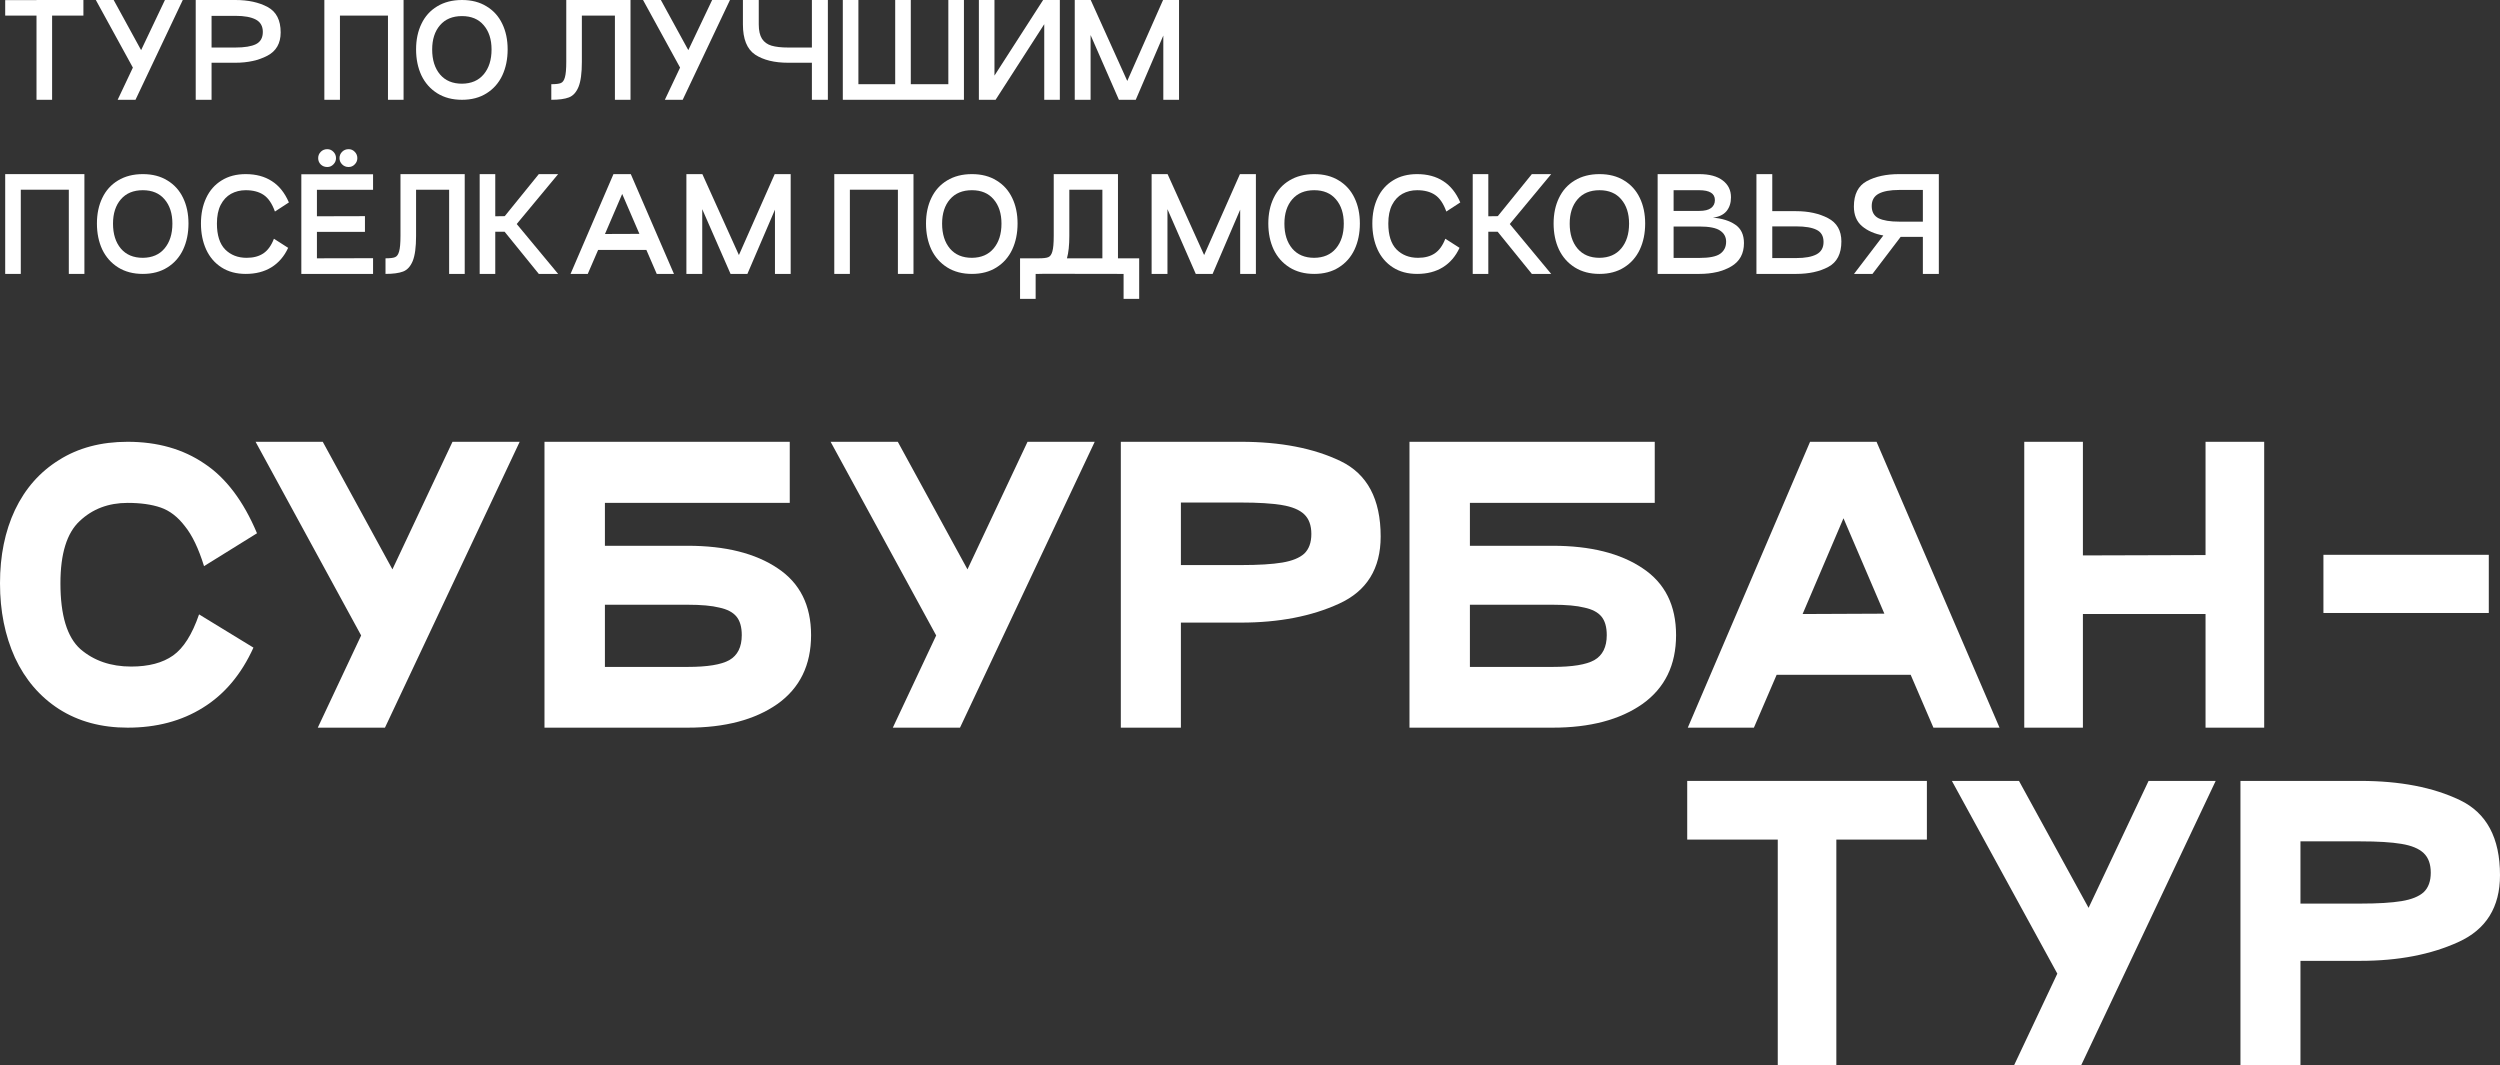 <?xml version="1.0" encoding="UTF-8"?> <svg xmlns="http://www.w3.org/2000/svg" width="962" height="410" viewBox="0 0 962 410" fill="none"><rect x="0" y="0" width="962" height="410" fill="#333333" stroke="none"/> <path d="M741.464 300.495V323.072H706.625V409.96H684.082V323.072H649.242V300.495H649.847H684.082H741.464Z" fill="white"></path> <path d="M826.772 300.495H852.594L800.813 409.96H774.991L791.659 374.658L751.081 300.495H776.904L803.682 349.344L826.772 300.495Z" fill="white"></path> <path d="M885.217 409.96H862.127V300.495H908.306C923.517 300.495 936.269 302.958 946.561 307.884C956.854 312.81 962 322.434 962 336.755C962 349.07 956.672 357.645 946.015 362.48C935.449 367.315 922.88 369.732 908.306 369.732H885.217V409.96ZM908.306 347.702C915.046 347.702 920.329 347.383 924.155 346.744C927.98 346.106 930.804 344.965 932.626 343.323C934.447 341.59 935.358 339.082 935.358 335.798C935.358 332.514 934.447 330.005 932.626 328.272C930.804 326.539 927.935 325.353 924.018 324.714C920.193 324.076 914.955 323.756 908.306 323.756H885.217V347.702H908.306Z" fill="white"></path> <path d="M97.525 249.203C92.875 259.47 86.4 267.171 78.102 272.304C69.895 277.438 60.23 280.004 49.105 280.004C38.983 280.004 30.183 277.621 22.706 272.854C15.319 268.087 9.666 261.487 5.745 253.053C1.915 244.62 0 235.086 0 224.452C0 213.818 1.915 204.422 5.745 196.264C9.666 188.013 15.319 181.596 22.706 177.013C30.092 172.338 38.892 170 49.105 170C60.594 170 70.443 172.796 78.649 178.388C86.948 183.888 93.695 192.826 98.893 205.201L78.513 217.852C76.415 211.068 73.953 205.935 71.126 202.451C68.391 198.876 65.29 196.493 61.825 195.301C58.36 194.109 54.12 193.513 49.105 193.513C41.718 193.513 35.563 195.851 30.639 200.526C25.715 205.11 23.253 213.085 23.253 224.452C23.253 236.736 25.806 245.17 30.913 249.753C36.11 254.245 42.63 256.491 50.472 256.491C57.22 256.491 62.6 255.07 66.613 252.228C70.625 249.387 73.953 244.116 76.598 236.415L97.525 249.203Z" fill="white"></path> <path d="M174.122 170H199.973L148.133 280.004H122.281L138.969 244.528L98.344 170H124.196L151.005 219.089L174.122 170Z" fill="white"></path> <path d="M232.77 210.014H264.64C279.139 210.014 290.674 212.902 299.246 218.677C307.817 224.361 312.103 232.932 312.103 244.391C312.103 255.941 307.772 264.787 299.109 270.929C290.446 276.979 278.957 280.004 264.64 280.004H209.517V170H303.896V193.513H232.77V210.014ZM264.64 256.629C272.209 256.629 277.543 255.758 280.643 254.016C283.835 252.182 285.431 248.974 285.431 244.391C285.431 241.274 284.747 238.89 283.379 237.24C282.011 235.59 279.823 234.444 276.814 233.803C273.896 233.069 269.838 232.703 264.64 232.703H232.77V256.629H264.64Z" fill="white"></path> <path d="M395.396 170H421.248L369.408 280.004H343.556L360.243 244.528L319.619 170H345.471L372.28 219.089L395.396 170Z" fill="white"></path> <path d="M454.409 280.004H431.293V170H477.525C492.754 170 505.52 172.475 515.824 177.425C526.128 182.375 531.281 192.047 531.281 206.439C531.281 218.814 525.946 227.431 515.277 232.29C504.699 237.149 492.115 239.578 477.525 239.578H454.409V280.004ZM477.525 217.439C484.273 217.439 489.562 217.119 493.392 216.477C497.222 215.835 500.049 214.689 501.872 213.039C503.696 211.298 504.608 208.777 504.608 205.476C504.608 202.176 503.696 199.655 501.872 197.914C500.049 196.172 497.176 194.98 493.255 194.338C489.425 193.697 484.182 193.376 477.525 193.376H454.409V217.439H477.525Z" fill="white"></path> <path d="M565.619 210.014H597.49C611.988 210.014 623.524 212.902 632.095 218.677C640.667 224.361 644.953 232.932 644.953 244.391C644.953 255.941 640.621 264.787 631.959 270.929C623.296 276.979 611.806 280.004 597.49 280.004H542.367V170H636.746V193.513H565.619V210.014ZM597.49 256.629C605.058 256.629 610.393 255.758 613.493 254.016C616.685 252.182 618.28 248.974 618.28 244.391C618.28 241.274 617.597 238.89 616.229 237.24C614.861 235.59 612.672 234.444 609.663 233.803C606.745 233.069 602.687 232.703 597.49 232.703H565.619V256.629H597.49Z" fill="white"></path> <path d="M743.977 280.004L735.223 259.654H683.657L674.903 280.004H649.461L696.514 170H722.092L769.419 280.004H743.977ZM693.642 236.278L725.101 236.14L709.372 199.426L693.642 236.278Z" fill="white"></path> <path d="M848.692 170H871.261V280.004H848.692V236.278H801.502V280.004H778.934V170H801.502V213.727L848.692 213.589V170Z" fill="white"></path> <path d="M894.056 213.49H957.686V235.875H894.056V213.49Z" fill="white"></path> <path d="M32.096 0V6H20.048V38.4H14.048V6H2V0.048H14.048V0H32.096Z" fill="white"></path> <path d="M63.467 0H70.331L52.139 38.4H45.275L51.131 26.016L36.875 0H43.739L54.299 19.296L63.467 0Z" fill="white"></path> <path d="M81.409 38.4H75.312V0H90.576C95.504 0 99.632 0.896 102.961 2.688C106.321 4.48 108.001 7.744 108.001 12.48C108.001 16.672 106.289 19.664 102.865 21.456C99.441 23.248 95.344 24.144 90.576 24.144H81.409V38.4ZM90.576 18.288C94.097 18.288 96.737 17.856 98.496 16.992C100.257 16.096 101.136 14.528 101.136 12.288C101.136 10.08 100.241 8.496 98.448 7.536C96.656 6.576 94.032 6.096 90.576 6.096H81.409V18.288H90.576Z" fill="white"></path> <path d="M155.292 0V38.4H149.292V6H130.812V38.4H124.812V0H155.292Z" fill="white"></path> <path d="M160.109 19.008C160.109 15.296 160.797 12.016 162.173 9.168C163.549 6.288 165.565 4.048 168.221 2.448C170.909 0.816 174.093 0 177.773 0C181.453 0 184.605 0.816 187.229 2.448C189.885 4.048 191.901 6.288 193.277 9.168C194.653 12.016 195.341 15.296 195.341 19.008C195.341 22.752 194.653 26.096 193.277 29.04C191.901 31.952 189.885 34.24 187.229 35.904C184.605 37.568 181.453 38.4 177.773 38.4C174.093 38.4 170.925 37.568 168.269 35.904C165.613 34.24 163.581 31.952 162.173 29.04C160.797 26.096 160.109 22.752 160.109 19.008ZM166.301 19.056C166.301 23.056 167.309 26.256 169.325 28.656C171.341 31.024 174.157 32.208 177.773 32.208C181.357 32.176 184.141 30.976 186.125 28.608C188.141 26.208 189.149 23.024 189.149 19.056C189.149 15.152 188.141 12.032 186.125 9.696C184.141 7.36 181.357 6.192 177.773 6.192C174.157 6.192 171.341 7.36 169.325 9.696C167.309 12.032 166.301 15.152 166.301 19.056Z" fill="white"></path> <path d="M242.621 38.4H236.621V6H223.901V23.808C223.901 28.128 223.469 31.344 222.605 33.456C221.741 35.536 220.509 36.88 218.909 37.488C217.309 38.096 215.053 38.4 212.141 38.4V32.4C213.869 32.4 215.085 32.256 215.789 31.968C216.525 31.68 217.053 30.944 217.373 29.76C217.725 28.576 217.901 26.592 217.901 23.808V0H242.621V38.4Z" fill="white"></path> <path d="M274.03 0H280.893L262.702 38.4H255.837L261.694 26.016L247.438 0H254.301L264.862 19.296L274.03 0Z" fill="white"></path> <path d="M291.971 0V9.408C291.971 11.776 292.387 13.616 293.219 14.928C294.051 16.208 295.267 17.088 296.867 17.568C298.499 18.048 300.643 18.288 303.299 18.288H312.419V0H318.563V38.4H312.419V24.144H303.299C297.987 24.144 293.747 23.104 290.579 21.024C287.443 18.912 285.875 15.04 285.875 9.408V0H291.971Z" fill="white"></path> <path d="M324.312 0H330.312V32.4H344.473V0H350.473V32.4H364.921V0H370.921V38.4H324.312V0Z" fill="white"></path> <path d="M407.824 0V38.4H401.824V9.312L383.104 38.4H376.672V0H382.672V29.088L401.392 0H407.824Z" fill="white"></path> <path d="M453.69 0V38.4H447.643V13.68L437.035 38.4H430.555L419.659 13.488V38.4H413.562V0H419.707L433.771 31.152L447.547 0H453.69Z" fill="white"></path> <path d="M32.48 67V105.4H26.48V73H8V105.4H2V67H32.48Z" fill="white"></path> <path d="M37.297 86.008C37.297 82.296 37.985 79.016 39.361 76.168C40.737 73.288 42.753 71.048 45.409 69.448C48.097 67.816 51.281 67 54.961 67C58.641 67 61.793 67.816 64.417 69.448C67.073 71.048 69.089 73.288 70.465 76.168C71.841 79.016 72.529 82.296 72.529 86.008C72.529 89.752 71.841 93.096 70.465 96.04C69.089 98.952 67.073 101.24 64.417 102.904C61.793 104.568 58.641 105.4 54.961 105.4C51.281 105.4 48.113 104.568 45.457 102.904C42.801 101.24 40.769 98.952 39.361 96.04C37.985 93.096 37.297 89.752 37.297 86.008ZM43.489 86.056C43.489 90.056 44.497 93.256 46.513 95.656C48.529 98.024 51.345 99.208 54.961 99.208C58.545 99.176 61.329 97.976 63.313 95.608C65.329 93.208 66.337 90.024 66.337 86.056C66.337 82.152 65.329 79.032 63.313 76.696C61.329 74.36 58.545 73.192 54.961 73.192C51.345 73.192 48.529 74.36 46.513 76.696C44.497 79.032 43.489 82.152 43.489 86.056Z" fill="white"></path> <path d="M110.88 95.368C109.376 98.632 107.232 101.128 104.448 102.856C101.696 104.552 98.4 105.4 94.56 105.4C90.944 105.4 87.84 104.568 85.248 102.904C82.656 101.24 80.688 98.952 79.344 96.04C78 93.096 77.328 89.752 77.328 86.008C77.328 82.296 78 79.016 79.344 76.168C80.688 73.288 82.656 71.048 85.248 69.448C87.84 67.816 90.944 67 94.56 67C98.496 67 101.84 67.896 104.592 69.688C107.376 71.448 109.568 74.184 111.168 77.896L105.792 81.4C104.704 78.36 103.264 76.232 101.472 75.016C99.68 73.8 97.376 73.192 94.56 73.192C92.48 73.192 90.592 73.656 88.896 74.584C87.232 75.512 85.904 76.936 84.912 78.856C83.952 80.744 83.472 83.128 83.472 86.008C83.472 90.488 84.528 93.816 86.64 95.992C88.784 98.136 91.536 99.208 94.896 99.208C97.52 99.208 99.68 98.632 101.376 97.48C103.072 96.328 104.416 94.456 105.408 91.864L110.88 95.368Z" fill="white"></path> <path d="M125.937 64.264C124.945 64.264 124.113 63.944 123.441 63.304C122.769 62.632 122.433 61.816 122.433 60.856C122.433 59.896 122.769 59.08 123.441 58.408C124.113 57.736 124.945 57.4 125.937 57.4C126.865 57.4 127.649 57.736 128.289 58.408C128.961 59.08 129.297 59.896 129.297 60.856C129.297 61.784 128.961 62.584 128.289 63.256C127.649 63.928 126.865 64.264 125.937 64.264ZM134.145 64.264C133.153 64.264 132.321 63.928 131.649 63.256C130.977 62.584 130.641 61.784 130.641 60.856C130.641 59.896 130.977 59.08 131.649 58.408C132.321 57.736 133.153 57.4 134.145 57.4C135.073 57.4 135.857 57.736 136.497 58.408C137.169 59.08 137.505 59.896 137.505 60.856C137.505 61.784 137.169 62.584 136.497 63.256C135.857 63.928 135.073 64.264 134.145 64.264ZM143.553 73.048H121.953V83.224L140.433 83.176V89.224H121.953V99.4L143.553 99.352V105.4H115.953V67.048H143.553V73.048Z" fill="white"></path> <path d="M178.824 105.4H172.824V73H160.104V90.808C160.104 95.128 159.672 98.344 158.808 100.456C157.944 102.536 156.712 103.88 155.112 104.488C153.512 105.096 151.256 105.4 148.344 105.4V99.4C150.072 99.4 151.288 99.256 151.992 98.968C152.728 98.68 153.256 97.944 153.576 96.76C153.928 95.576 154.104 93.592 154.104 90.808V67H178.824V105.4Z" fill="white"></path> <path d="M214.77 67L198.834 86.2L214.77 105.4H207.33L194.178 89.176H190.578V105.4H184.578V67H190.578V83.224L194.226 83.176L207.33 67H214.77Z" fill="white"></path> <path d="M252.715 105.4L248.731 96.184H230.155L226.171 105.4H219.547L236.059 67H242.731L259.339 105.4H252.715ZM232.795 90.04L246.043 89.992L239.419 74.632L232.795 90.04Z" fill="white"></path> <path d="M304.253 67V105.4H298.205V80.68L287.597 105.4H281.117L270.221 80.488V105.4H264.125V67H270.269L284.333 98.152L298.109 67H304.253Z" fill="white"></path> <path d="M351.511 67V105.4H345.511V73H327.031V105.4H321.031V67H351.511Z" fill="white"></path> <path d="M356.328 86.008C356.328 82.296 357.016 79.016 358.392 76.168C359.768 73.288 361.784 71.048 364.44 69.448C367.128 67.816 370.312 67 373.992 67C377.672 67 380.824 67.816 383.448 69.448C386.104 71.048 388.12 73.288 389.496 76.168C390.872 79.016 391.56 82.296 391.56 86.008C391.56 89.752 390.872 93.096 389.496 96.04C388.12 98.952 386.104 101.24 383.448 102.904C380.824 104.568 377.672 105.4 373.992 105.4C370.312 105.4 367.144 104.568 364.488 102.904C361.832 101.24 359.8 98.952 358.392 96.04C357.016 93.096 356.328 89.752 356.328 86.008ZM362.52 86.056C362.52 90.056 363.528 93.256 365.544 95.656C367.56 98.024 370.376 99.208 373.992 99.208C377.576 99.176 380.36 97.976 382.344 95.608C384.36 93.208 385.368 90.024 385.368 86.056C385.368 82.152 384.36 79.032 382.344 76.696C380.36 74.36 377.576 73.192 373.992 73.192C370.376 73.192 367.56 74.36 365.544 76.696C363.528 79.032 362.52 82.152 362.52 86.056Z" fill="white"></path> <path d="M438.356 115H432.356V105.4L401.876 105.352C401.428 105.384 400.708 105.4 399.716 105.4H398.516V115H392.516V99.4H399.716C401.444 99.4 402.66 99.256 403.364 98.968C404.1 98.68 404.628 97.944 404.948 96.76C405.3 95.576 405.476 93.592 405.476 90.808V67H430.196V99.4H438.356V115ZM424.196 73H411.476V90.808C411.476 94.36 411.172 97.224 410.564 99.4H424.196V73Z" fill="white"></path> <path d="M483.269 67V105.4H477.221V80.68L466.613 105.4H460.133L449.237 80.488V105.4H443.141V67H449.285L463.349 98.152L477.125 67H483.269Z" fill="white"></path> <path d="M488.047 86.008C488.047 82.296 488.735 79.016 490.111 76.168C491.487 73.288 493.503 71.048 496.159 69.448C498.847 67.816 502.031 67 505.711 67C509.391 67 512.543 67.816 515.167 69.448C517.823 71.048 519.839 73.288 521.215 76.168C522.591 79.016 523.279 82.296 523.279 86.008C523.279 89.752 522.591 93.096 521.215 96.04C519.839 98.952 517.823 101.24 515.167 102.904C512.543 104.568 509.391 105.4 505.711 105.4C502.031 105.4 498.863 104.568 496.207 102.904C493.551 101.24 491.519 98.952 490.111 96.04C488.735 93.096 488.047 89.752 488.047 86.008ZM494.239 86.056C494.239 90.056 495.247 93.256 497.263 95.656C499.279 98.024 502.095 99.208 505.711 99.208C509.295 99.176 512.079 97.976 514.063 95.608C516.079 93.208 517.087 90.024 517.087 86.056C517.087 82.152 516.079 79.032 514.063 76.696C512.079 74.36 509.295 73.192 505.711 73.192C502.095 73.192 499.279 74.36 497.263 76.696C495.247 79.032 494.239 82.152 494.239 86.056Z" fill="white"></path> <path d="M561.63 95.368C560.126 98.632 557.982 101.128 555.198 102.856C552.446 104.552 549.15 105.4 545.31 105.4C541.694 105.4 538.59 104.568 535.998 102.904C533.406 101.24 531.438 98.952 530.094 96.04C528.75 93.096 528.078 89.752 528.078 86.008C528.078 82.296 528.75 79.016 530.094 76.168C531.438 73.288 533.406 71.048 535.998 69.448C538.59 67.816 541.694 67 545.31 67C549.246 67 552.59 67.896 555.342 69.688C558.126 71.448 560.318 74.184 561.918 77.896L556.542 81.4C555.454 78.36 554.014 76.232 552.222 75.016C550.43 73.8 548.126 73.192 545.31 73.192C543.23 73.192 541.342 73.656 539.646 74.584C537.982 75.512 536.654 76.936 535.662 78.856C534.702 80.744 534.222 83.128 534.222 86.008C534.222 90.488 535.278 93.816 537.39 95.992C539.534 98.136 542.286 99.208 545.646 99.208C548.27 99.208 550.43 98.632 552.126 97.48C553.822 96.328 555.166 94.456 556.158 91.864L561.63 95.368Z" fill="white"></path> <path d="M596.895 67L580.959 86.2L596.895 105.4H589.455L576.303 89.176H572.703V105.4H566.703V67H572.703V83.224L576.351 83.176L589.455 67H596.895Z" fill="white"></path> <path d="M597.828 86.008C597.828 82.296 598.516 79.016 599.892 76.168C601.268 73.288 603.284 71.048 605.94 69.448C608.628 67.816 611.812 67 615.492 67C619.172 67 622.324 67.816 624.948 69.448C627.604 71.048 629.62 73.288 630.996 76.168C632.372 79.016 633.06 82.296 633.06 86.008C633.06 89.752 632.372 93.096 630.996 96.04C629.62 98.952 627.604 101.24 624.948 102.904C622.324 104.568 619.172 105.4 615.492 105.4C611.812 105.4 608.644 104.568 605.988 102.904C603.332 101.24 601.3 98.952 599.892 96.04C598.516 93.096 597.828 89.752 597.828 86.008ZM604.02 86.056C604.02 90.056 605.028 93.256 607.044 95.656C609.06 98.024 611.876 99.208 615.492 99.208C619.076 99.176 621.86 97.976 623.844 95.608C625.86 93.208 626.868 90.024 626.868 86.056C626.868 82.152 625.86 79.032 623.844 76.696C621.86 74.36 619.076 73.192 615.492 73.192C611.876 73.192 609.06 74.36 607.044 76.696C605.028 79.032 604.02 82.152 604.02 86.056Z" fill="white"></path> <path d="M653.843 67C657.779 67 660.803 67.816 662.915 69.448C665.027 71.048 666.083 73.208 666.083 75.928C666.083 78.072 665.507 79.848 664.355 81.256C663.203 82.632 661.459 83.464 659.123 83.752C662.643 84.04 665.507 84.936 667.715 86.44C669.955 87.944 671.075 90.312 671.075 93.544C671.075 97.608 669.443 100.6 666.179 102.52C662.947 104.44 658.835 105.4 653.843 105.4H637.859V67H653.843ZM653.843 81.16C655.923 81.16 657.443 80.792 658.403 80.056C659.395 79.32 659.891 78.296 659.891 76.984C659.891 74.456 657.875 73.192 653.843 73.192H644.003V81.16H653.843ZM653.843 99.256C657.779 99.256 660.483 98.712 661.955 97.624C663.459 96.536 664.211 95 664.211 93.016C664.211 91.192 663.443 89.768 661.907 88.744C660.403 87.688 657.715 87.16 653.843 87.16H644.003V99.256H653.843Z" fill="white"></path> <path d="M691.139 81.256C695.907 81.256 700.003 82.152 703.427 83.944C706.851 85.736 708.563 88.728 708.563 92.92C708.563 97.656 706.883 100.92 703.523 102.712C700.195 104.504 696.067 105.4 691.139 105.4H675.875V67H681.971V81.256H691.139ZM691.139 99.304C694.595 99.304 697.219 98.824 699.011 97.864C700.803 96.904 701.699 95.32 701.699 93.112C701.699 90.872 700.819 89.32 699.059 88.456C697.299 87.56 694.659 87.112 691.139 87.112H681.971V99.304H691.139Z" fill="white"></path> <path d="M746.063 67V105.4H739.919V91.144H731.375L720.527 105.4H713.423L724.703 90.616C721.343 90.008 718.607 88.808 716.495 87.016C714.415 85.224 713.375 82.712 713.375 79.48C713.375 74.744 715.039 71.48 718.367 69.688C721.695 67.896 725.839 67 730.799 67H746.063ZM739.919 73.096H730.799C727.343 73.096 724.719 73.576 722.927 74.536C721.135 75.496 720.239 77.08 720.239 79.288C720.239 81.528 721.119 83.096 722.879 83.992C724.671 84.856 727.311 85.288 730.799 85.288H739.919V73.096Z" fill="white"></path> </svg> 